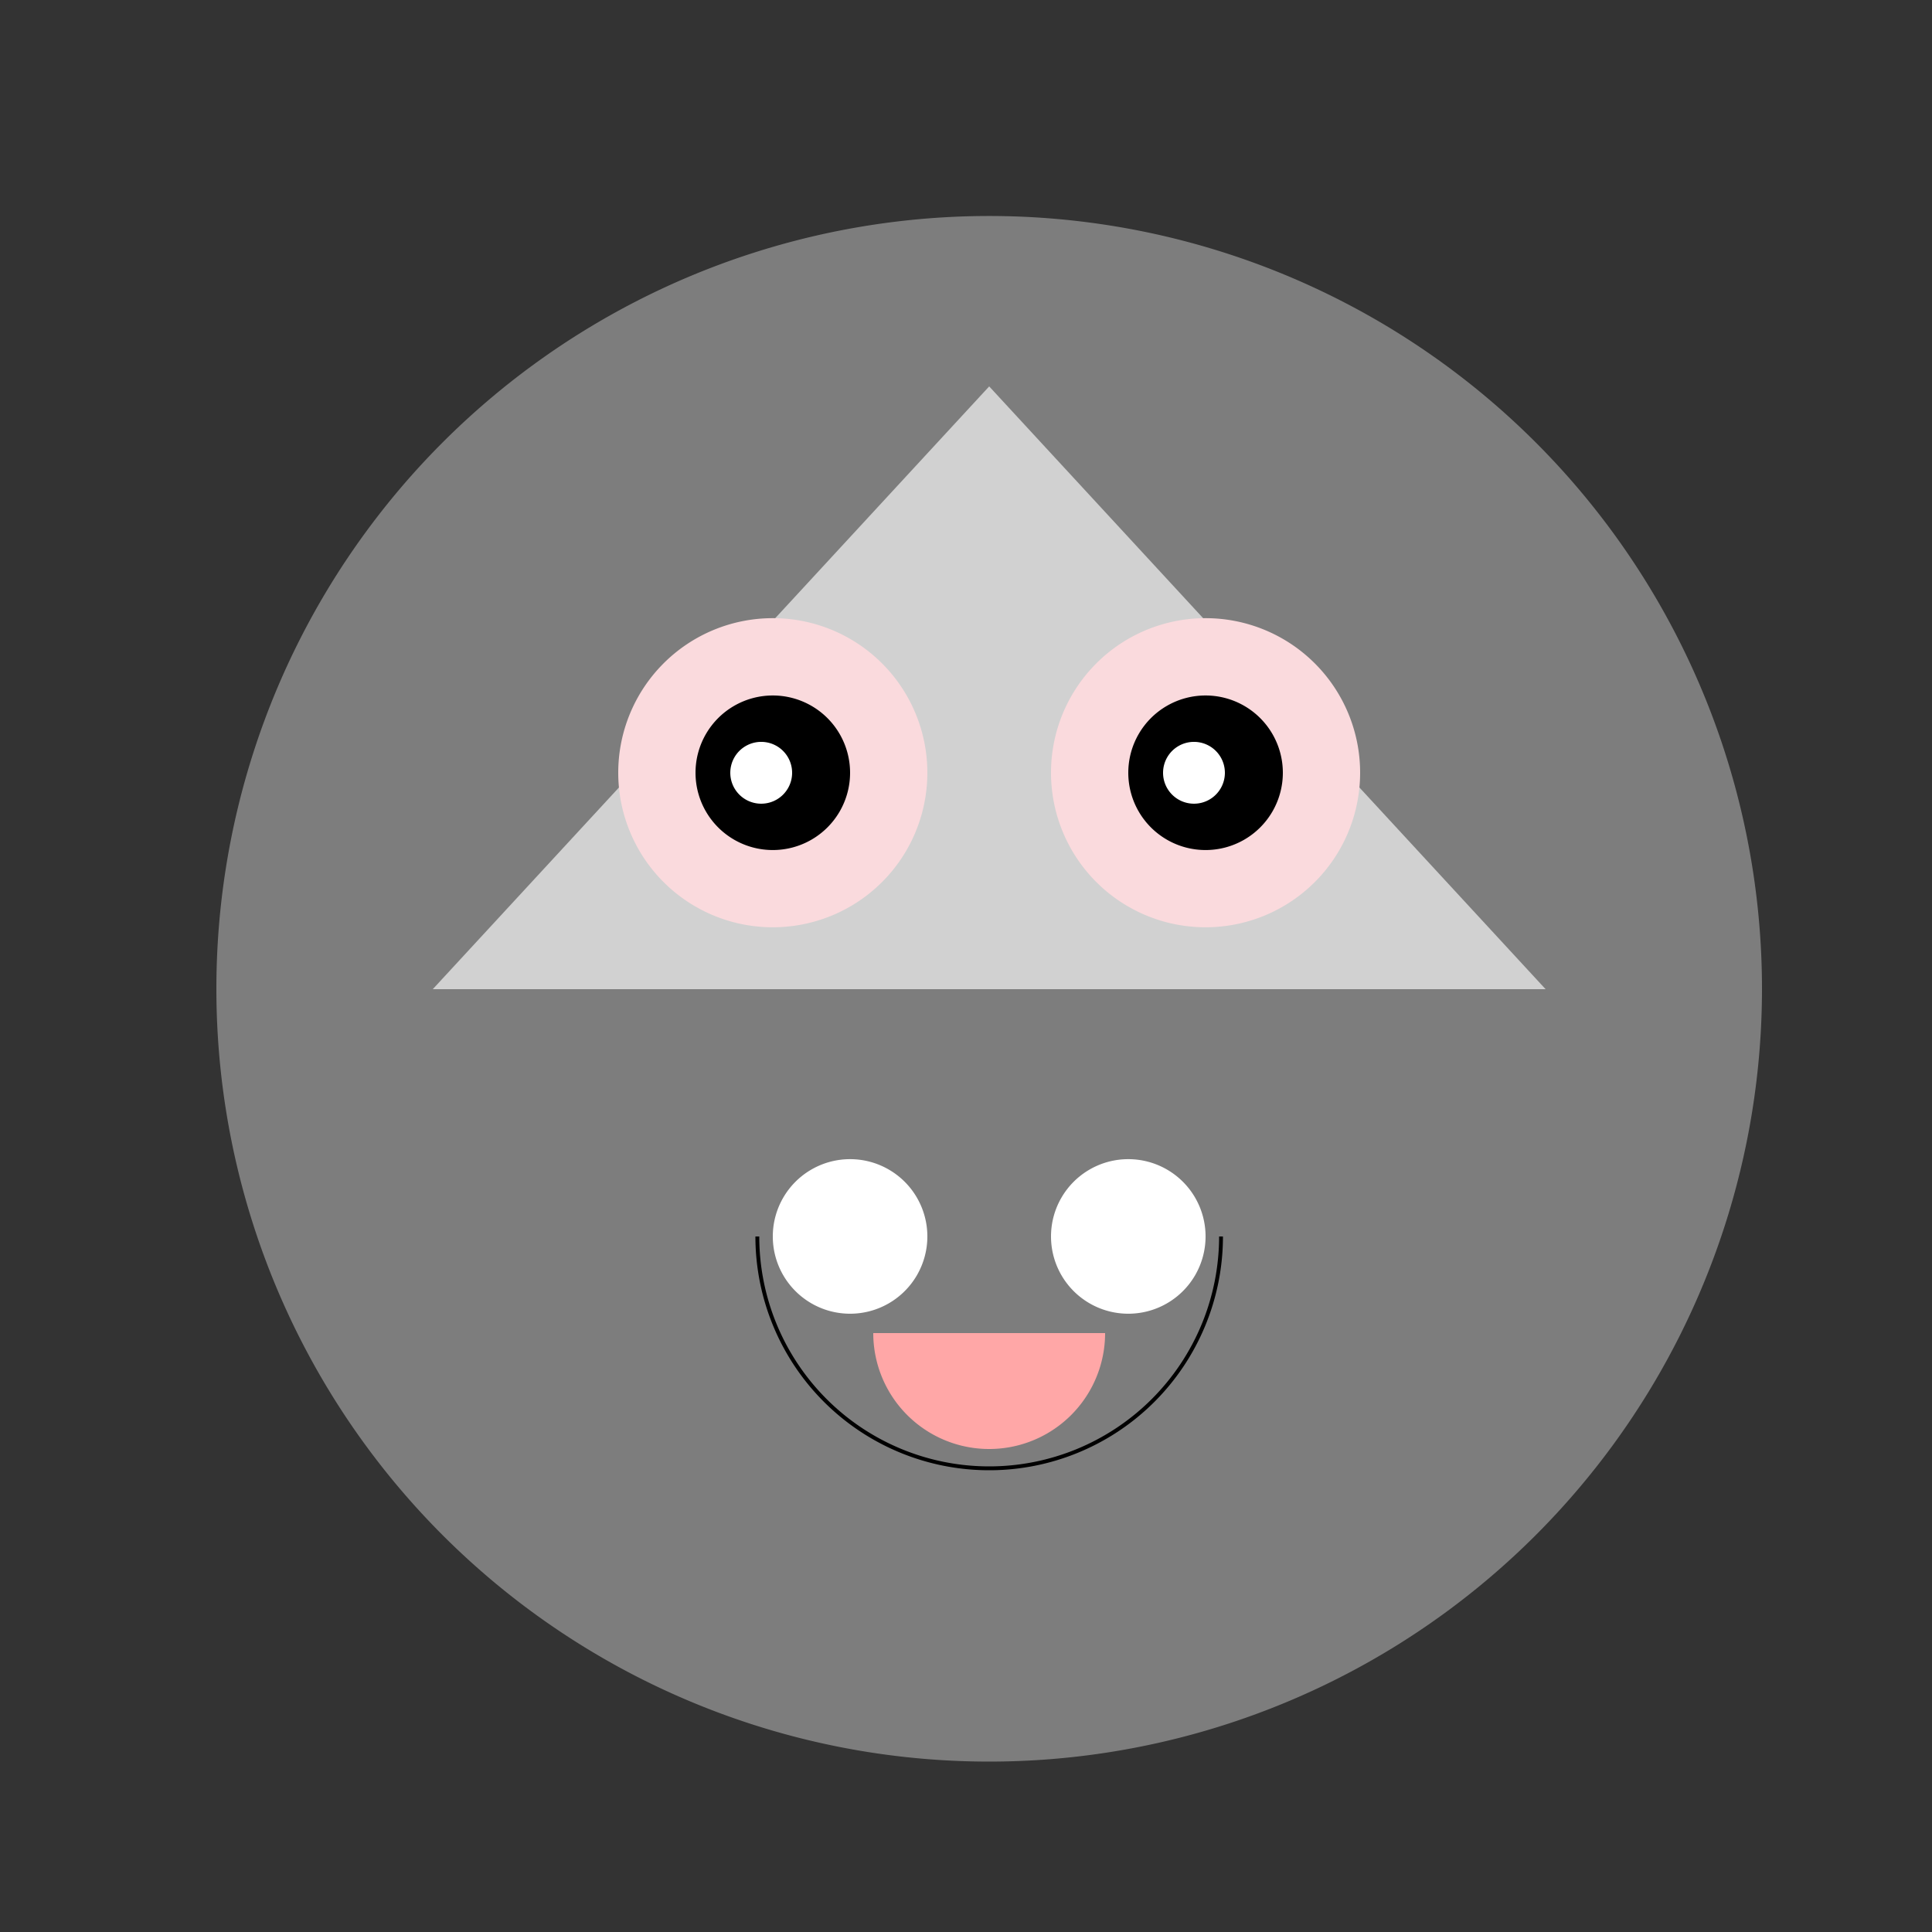 <!--

Generated by DrawGPT.
Free, open source, AI generated images in SVG, PNG, and HTML Canvas format.
https://drawgpt.ai

Created: 2023-09-26T08:05:00.437Z
Link: https://drawgpt.ai/prompt/37695/

-->
<svg xmlns="http://www.w3.org/2000/svg" xmlns:xlink="http://www.w3.org/1999/xlink" width="500" height="500"><rect width="100%" height="100%" fill="#333333" stroke="none"/><defs/><g><path fill="#7D7D7D" stroke="none" paint-order="stroke fill markers" d=" M 456 256 A 200 200 0 1 1 456 255.8"/><path fill="#D1D1D1" stroke="none" paint-order="stroke fill markers" d=" M 256 256 L 256 100 L 400 256 Z"/><path fill="#D1D1D1" stroke="none" paint-order="stroke fill markers" d=" M 256 256 L 256 100 L 112 256 Z"/><path fill="#FADADD" stroke="none" paint-order="stroke fill markers" d=" M 240 200 A 40 40 0 1 1 240 199.96"/><path fill="#FADADD" stroke="none" paint-order="stroke fill markers" d=" M 352 200 A 40 40 0 1 1 352 199.96"/><path fill="#000000" stroke="none" paint-order="stroke fill markers" d=" M 220 200 A 20 20 0 1 1 220 199.98"/><path fill="#000000" stroke="none" paint-order="stroke fill markers" d=" M 332 200 A 20 20 0 1 1 332 199.98"/><path fill="#FFFFFF" stroke="none" paint-order="stroke fill markers" d=" M 205 200 A 8 8 0 1 1 205 199.992"/><path fill="#FFFFFF" stroke="none" paint-order="stroke fill markers" d=" M 317 200 A 8 8 0 1 1 317 199.992"/><path fill="none" stroke="#000000" paint-order="fill stroke markers" d=" M 316 320 A 60 60 0 0 1 196 320" stroke-miterlimit="10" stroke-dasharray=""/><path fill="#FFFFFF" stroke="none" paint-order="stroke fill markers" d=" M 240 320 A 20 20 0 1 1 240 319.98"/><path fill="#FFFFFF" stroke="none" paint-order="stroke fill markers" d=" M 312 320 A 20 20 0 1 1 312 319.98"/><path fill="#FFA7A7" stroke="none" paint-order="stroke fill markers" d=" M 286 345 A 30 30 0 0 1 226 345"/></g></svg>